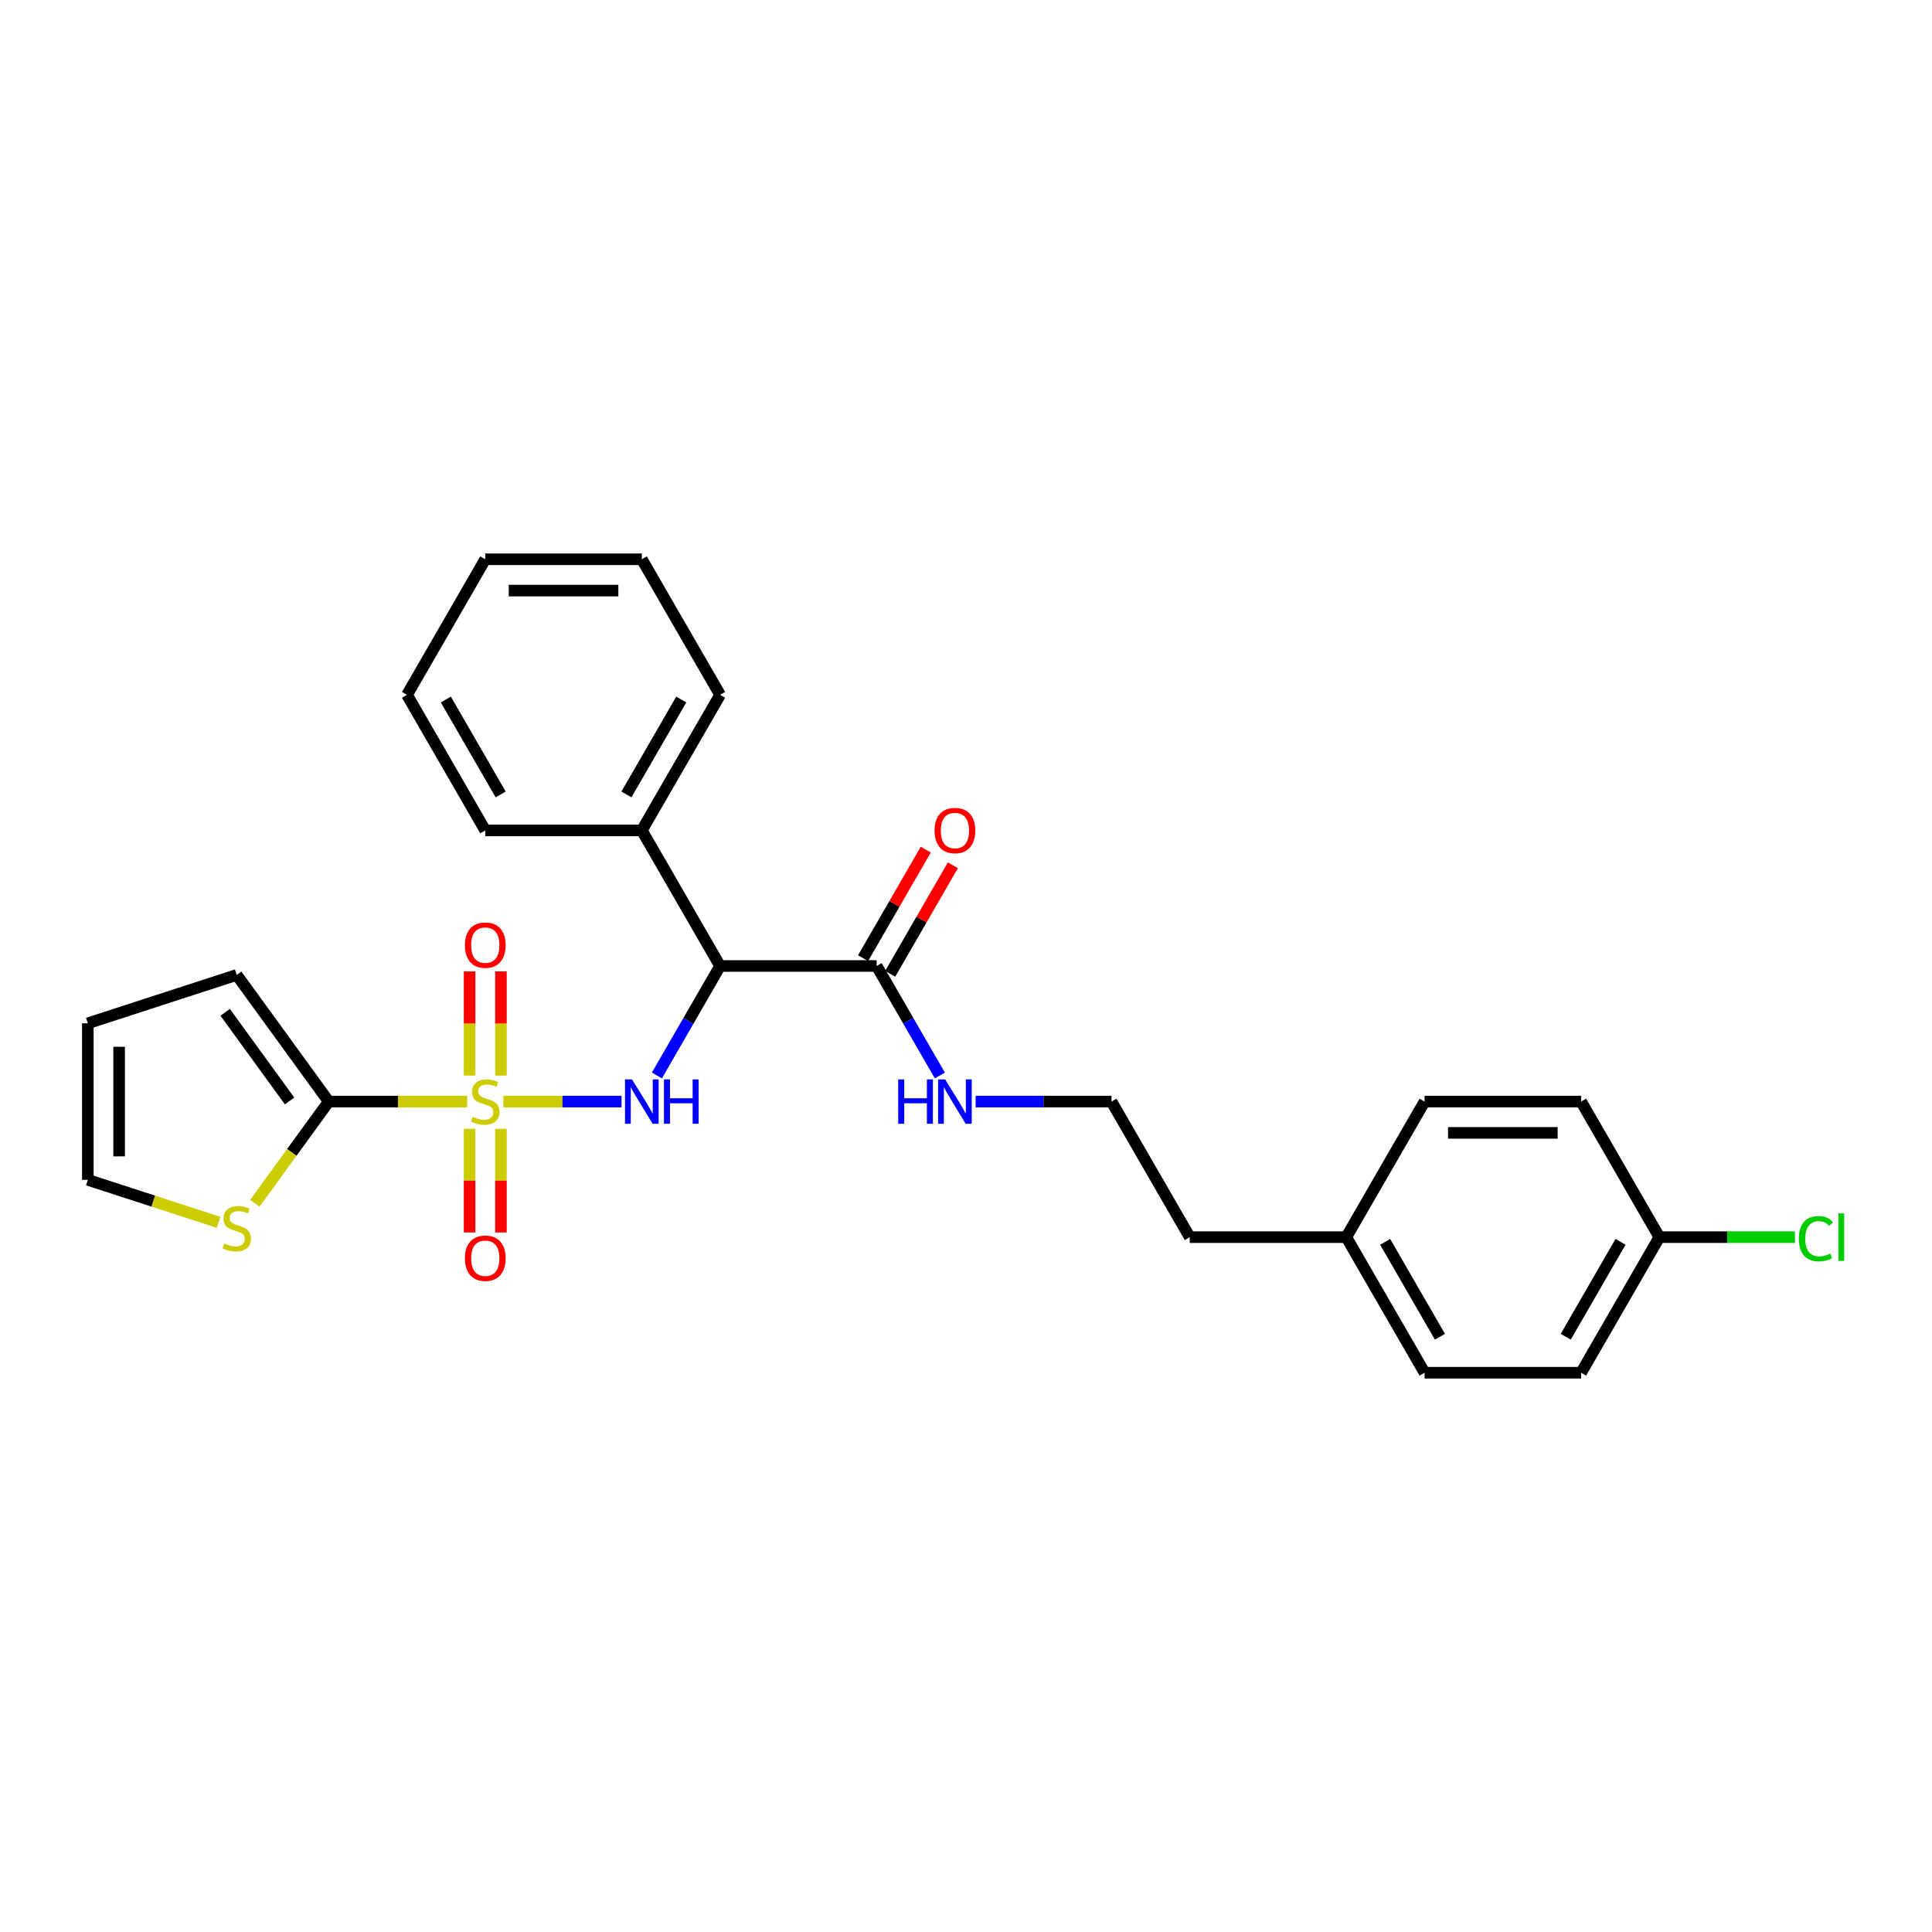 <?xml version='1.0' encoding='iso-8859-1'?>
<svg version='1.1' baseProfile='full'
              xmlns='http://www.w3.org/2000/svg'
                      xmlns:rdkit='http://www.rdkit.org/xml'
                      xmlns:xlink='http://www.w3.org/1999/xlink'
                  xml:space='preserve'
width='1000px' height='1000px' viewBox='0 0 1000 1000'>
<!-- END OF HEADER -->
<rect style='opacity:1.0;fill:#FFFFFF;stroke:none' width='1000' height='1000' x='0' y='0'> </rect>
<path class='bond-0' d='M 260.559,570.174 L 291.135,570.174' style='fill:none;fill-rule:evenodd;stroke:#CCCC00;stroke-width:6px;stroke-linecap:butt;stroke-linejoin:miter;stroke-opacity:1' />
<path class='bond-0' d='M 291.135,570.174 L 321.712,570.174' style='fill:none;fill-rule:evenodd;stroke:#0000FF;stroke-width:6px;stroke-linecap:butt;stroke-linejoin:miter;stroke-opacity:1' />
<path class='bond-1' d='M 241.793,570.174 L 205.97,570.174' style='fill:none;fill-rule:evenodd;stroke:#CCCC00;stroke-width:6px;stroke-linecap:butt;stroke-linejoin:miter;stroke-opacity:1' />
<path class='bond-1' d='M 205.97,570.174 L 170.146,570.174' style='fill:none;fill-rule:evenodd;stroke:#000000;stroke-width:6px;stroke-linecap:butt;stroke-linejoin:miter;stroke-opacity:1' />
<path class='bond-5' d='M 259.279,556.707 L 259.279,529.75' style='fill:none;fill-rule:evenodd;stroke:#CCCC00;stroke-width:6px;stroke-linecap:butt;stroke-linejoin:miter;stroke-opacity:1' />
<path class='bond-5' d='M 259.279,529.75 L 259.279,502.793' style='fill:none;fill-rule:evenodd;stroke:#FF0000;stroke-width:6px;stroke-linecap:butt;stroke-linejoin:miter;stroke-opacity:1' />
<path class='bond-5' d='M 243.073,556.707 L 243.073,529.75' style='fill:none;fill-rule:evenodd;stroke:#CCCC00;stroke-width:6px;stroke-linecap:butt;stroke-linejoin:miter;stroke-opacity:1' />
<path class='bond-5' d='M 243.073,529.75 L 243.073,502.793' style='fill:none;fill-rule:evenodd;stroke:#FF0000;stroke-width:6px;stroke-linecap:butt;stroke-linejoin:miter;stroke-opacity:1' />
<path class='bond-6' d='M 243.073,584.257 L 243.073,611.091' style='fill:none;fill-rule:evenodd;stroke:#CCCC00;stroke-width:6px;stroke-linecap:butt;stroke-linejoin:miter;stroke-opacity:1' />
<path class='bond-6' d='M 243.073,611.091 L 243.073,637.926' style='fill:none;fill-rule:evenodd;stroke:#FF0000;stroke-width:6px;stroke-linecap:butt;stroke-linejoin:miter;stroke-opacity:1' />
<path class='bond-6' d='M 259.279,584.257 L 259.279,611.091' style='fill:none;fill-rule:evenodd;stroke:#CCCC00;stroke-width:6px;stroke-linecap:butt;stroke-linejoin:miter;stroke-opacity:1' />
<path class='bond-6' d='M 259.279,611.091 L 259.279,637.926' style='fill:none;fill-rule:evenodd;stroke:#FF0000;stroke-width:6px;stroke-linecap:butt;stroke-linejoin:miter;stroke-opacity:1' />
<path class='bond-2' d='M 340,556.674 L 356.36,528.337' style='fill:none;fill-rule:evenodd;stroke:#0000FF;stroke-width:6px;stroke-linecap:butt;stroke-linejoin:miter;stroke-opacity:1' />
<path class='bond-2' d='M 356.36,528.337 L 372.72,500' style='fill:none;fill-rule:evenodd;stroke:#000000;stroke-width:6px;stroke-linecap:butt;stroke-linejoin:miter;stroke-opacity:1' />
<path class='bond-4' d='M 170.146,570.174 L 151.024,596.493' style='fill:none;fill-rule:evenodd;stroke:#000000;stroke-width:6px;stroke-linecap:butt;stroke-linejoin:miter;stroke-opacity:1' />
<path class='bond-4' d='M 151.024,596.493 L 131.902,622.813' style='fill:none;fill-rule:evenodd;stroke:#CCCC00;stroke-width:6px;stroke-linecap:butt;stroke-linejoin:miter;stroke-opacity:1' />
<path class='bond-7' d='M 170.146,570.174 L 122.518,504.619' style='fill:none;fill-rule:evenodd;stroke:#000000;stroke-width:6px;stroke-linecap:butt;stroke-linejoin:miter;stroke-opacity:1' />
<path class='bond-7' d='M 149.891,569.866 L 116.552,523.978' style='fill:none;fill-rule:evenodd;stroke:#000000;stroke-width:6px;stroke-linecap:butt;stroke-linejoin:miter;stroke-opacity:1' />
<path class='bond-3' d='M 372.72,500 L 453.75,500' style='fill:none;fill-rule:evenodd;stroke:#000000;stroke-width:6px;stroke-linecap:butt;stroke-linejoin:miter;stroke-opacity:1' />
<path class='bond-8' d='M 372.72,500 L 332.206,429.826' style='fill:none;fill-rule:evenodd;stroke:#000000;stroke-width:6px;stroke-linecap:butt;stroke-linejoin:miter;stroke-opacity:1' />
<path class='bond-10' d='M 460.767,504.051 L 476.987,475.957' style='fill:none;fill-rule:evenodd;stroke:#000000;stroke-width:6px;stroke-linecap:butt;stroke-linejoin:miter;stroke-opacity:1' />
<path class='bond-10' d='M 476.987,475.957 L 493.208,447.863' style='fill:none;fill-rule:evenodd;stroke:#FF0000;stroke-width:6px;stroke-linecap:butt;stroke-linejoin:miter;stroke-opacity:1' />
<path class='bond-10' d='M 446.733,495.949 L 462.953,467.855' style='fill:none;fill-rule:evenodd;stroke:#000000;stroke-width:6px;stroke-linecap:butt;stroke-linejoin:miter;stroke-opacity:1' />
<path class='bond-10' d='M 462.953,467.855 L 479.173,439.761' style='fill:none;fill-rule:evenodd;stroke:#FF0000;stroke-width:6px;stroke-linecap:butt;stroke-linejoin:miter;stroke-opacity:1' />
<path class='bond-12' d='M 453.75,500 L 470.11,528.337' style='fill:none;fill-rule:evenodd;stroke:#000000;stroke-width:6px;stroke-linecap:butt;stroke-linejoin:miter;stroke-opacity:1' />
<path class='bond-12' d='M 470.11,528.337 L 486.471,556.674' style='fill:none;fill-rule:evenodd;stroke:#0000FF;stroke-width:6px;stroke-linecap:butt;stroke-linejoin:miter;stroke-opacity:1' />
<path class='bond-9' d='M 113.135,632.679 L 79.295,621.684' style='fill:none;fill-rule:evenodd;stroke:#CCCC00;stroke-width:6px;stroke-linecap:butt;stroke-linejoin:miter;stroke-opacity:1' />
<path class='bond-9' d='M 79.295,621.684 L 45.455,610.689' style='fill:none;fill-rule:evenodd;stroke:#000000;stroke-width:6px;stroke-linecap:butt;stroke-linejoin:miter;stroke-opacity:1' />
<path class='bond-11' d='M 122.518,504.619 L 45.455,529.659' style='fill:none;fill-rule:evenodd;stroke:#000000;stroke-width:6px;stroke-linecap:butt;stroke-linejoin:miter;stroke-opacity:1' />
<path class='bond-22' d='M 332.206,429.826 L 372.72,359.653' style='fill:none;fill-rule:evenodd;stroke:#000000;stroke-width:6px;stroke-linecap:butt;stroke-linejoin:miter;stroke-opacity:1' />
<path class='bond-22' d='M 324.248,411.197 L 352.608,362.076' style='fill:none;fill-rule:evenodd;stroke:#000000;stroke-width:6px;stroke-linecap:butt;stroke-linejoin:miter;stroke-opacity:1' />
<path class='bond-23' d='M 332.206,429.826 L 251.176,429.826' style='fill:none;fill-rule:evenodd;stroke:#000000;stroke-width:6px;stroke-linecap:butt;stroke-linejoin:miter;stroke-opacity:1' />
<path class='bond-27' d='M 45.455,610.689 L 45.455,529.659' style='fill:none;fill-rule:evenodd;stroke:#000000;stroke-width:6px;stroke-linecap:butt;stroke-linejoin:miter;stroke-opacity:1' />
<path class='bond-27' d='M 61.66,598.534 L 61.66,541.813' style='fill:none;fill-rule:evenodd;stroke:#000000;stroke-width:6px;stroke-linecap:butt;stroke-linejoin:miter;stroke-opacity:1' />
<path class='bond-20' d='M 504.993,570.174 L 540.144,570.174' style='fill:none;fill-rule:evenodd;stroke:#0000FF;stroke-width:6px;stroke-linecap:butt;stroke-linejoin:miter;stroke-opacity:1' />
<path class='bond-20' d='M 540.144,570.174 L 575.294,570.174' style='fill:none;fill-rule:evenodd;stroke:#000000;stroke-width:6px;stroke-linecap:butt;stroke-linejoin:miter;stroke-opacity:1' />
<path class='bond-13' d='M 858.898,640.347 L 818.383,710.521' style='fill:none;fill-rule:evenodd;stroke:#000000;stroke-width:6px;stroke-linecap:butt;stroke-linejoin:miter;stroke-opacity:1' />
<path class='bond-13' d='M 838.786,642.771 L 810.426,691.892' style='fill:none;fill-rule:evenodd;stroke:#000000;stroke-width:6px;stroke-linecap:butt;stroke-linejoin:miter;stroke-opacity:1' />
<path class='bond-15' d='M 858.898,640.347 L 893.976,640.347' style='fill:none;fill-rule:evenodd;stroke:#000000;stroke-width:6px;stroke-linecap:butt;stroke-linejoin:miter;stroke-opacity:1' />
<path class='bond-15' d='M 893.976,640.347 L 929.054,640.347' style='fill:none;fill-rule:evenodd;stroke:#00CC00;stroke-width:6px;stroke-linecap:butt;stroke-linejoin:miter;stroke-opacity:1' />
<path class='bond-29' d='M 858.898,640.347 L 818.383,570.174' style='fill:none;fill-rule:evenodd;stroke:#000000;stroke-width:6px;stroke-linecap:butt;stroke-linejoin:miter;stroke-opacity:1' />
<path class='bond-14' d='M 696.839,640.347 L 615.809,640.347' style='fill:none;fill-rule:evenodd;stroke:#000000;stroke-width:6px;stroke-linecap:butt;stroke-linejoin:miter;stroke-opacity:1' />
<path class='bond-18' d='M 696.839,640.347 L 737.354,570.174' style='fill:none;fill-rule:evenodd;stroke:#000000;stroke-width:6px;stroke-linecap:butt;stroke-linejoin:miter;stroke-opacity:1' />
<path class='bond-19' d='M 696.839,640.347 L 737.354,710.521' style='fill:none;fill-rule:evenodd;stroke:#000000;stroke-width:6px;stroke-linecap:butt;stroke-linejoin:miter;stroke-opacity:1' />
<path class='bond-19' d='M 716.951,642.771 L 745.311,691.892' style='fill:none;fill-rule:evenodd;stroke:#000000;stroke-width:6px;stroke-linecap:butt;stroke-linejoin:miter;stroke-opacity:1' />
<path class='bond-16' d='M 818.383,710.521 L 737.354,710.521' style='fill:none;fill-rule:evenodd;stroke:#000000;stroke-width:6px;stroke-linecap:butt;stroke-linejoin:miter;stroke-opacity:1' />
<path class='bond-17' d='M 818.383,570.174 L 737.354,570.174' style='fill:none;fill-rule:evenodd;stroke:#000000;stroke-width:6px;stroke-linecap:butt;stroke-linejoin:miter;stroke-opacity:1' />
<path class='bond-17' d='M 806.229,586.38 L 749.508,586.38' style='fill:none;fill-rule:evenodd;stroke:#000000;stroke-width:6px;stroke-linecap:butt;stroke-linejoin:miter;stroke-opacity:1' />
<path class='bond-21' d='M 575.294,570.174 L 615.809,640.347' style='fill:none;fill-rule:evenodd;stroke:#000000;stroke-width:6px;stroke-linecap:butt;stroke-linejoin:miter;stroke-opacity:1' />
<path class='bond-25' d='M 372.72,359.653 L 332.206,289.479' style='fill:none;fill-rule:evenodd;stroke:#000000;stroke-width:6px;stroke-linecap:butt;stroke-linejoin:miter;stroke-opacity:1' />
<path class='bond-24' d='M 251.176,429.826 L 210.661,359.653' style='fill:none;fill-rule:evenodd;stroke:#000000;stroke-width:6px;stroke-linecap:butt;stroke-linejoin:miter;stroke-opacity:1' />
<path class='bond-24' d='M 259.133,411.197 L 230.773,362.076' style='fill:none;fill-rule:evenodd;stroke:#000000;stroke-width:6px;stroke-linecap:butt;stroke-linejoin:miter;stroke-opacity:1' />
<path class='bond-26' d='M 210.661,359.653 L 251.176,289.479' style='fill:none;fill-rule:evenodd;stroke:#000000;stroke-width:6px;stroke-linecap:butt;stroke-linejoin:miter;stroke-opacity:1' />
<path class='bond-28' d='M 332.206,289.479 L 251.176,289.479' style='fill:none;fill-rule:evenodd;stroke:#000000;stroke-width:6px;stroke-linecap:butt;stroke-linejoin:miter;stroke-opacity:1' />
<path class='bond-28' d='M 320.051,305.685 L 263.33,305.685' style='fill:none;fill-rule:evenodd;stroke:#000000;stroke-width:6px;stroke-linecap:butt;stroke-linejoin:miter;stroke-opacity:1' />
<path  class='atom-0' d='M 244.694 578.05
Q 244.953 578.147, 246.022 578.601
Q 247.092 579.055, 248.259 579.346
Q 249.458 579.606, 250.625 579.606
Q 252.797 579.606, 254.061 578.568
Q 255.325 577.499, 255.325 575.651
Q 255.325 574.387, 254.676 573.609
Q 254.061 572.831, 253.088 572.41
Q 252.116 571.989, 250.495 571.503
Q 248.453 570.887, 247.222 570.303
Q 246.022 569.72, 245.147 568.488
Q 244.305 567.257, 244.305 565.182
Q 244.305 562.298, 246.249 560.515
Q 248.226 558.732, 252.116 558.732
Q 254.774 558.732, 257.788 559.996
L 257.042 562.492
Q 254.287 561.358, 252.213 561.358
Q 249.977 561.358, 248.745 562.298
Q 247.513 563.205, 247.546 564.793
Q 247.546 566.025, 248.162 566.77
Q 248.81 567.516, 249.717 567.937
Q 250.657 568.359, 252.213 568.845
Q 254.287 569.493, 255.519 570.141
Q 256.751 570.79, 257.626 572.118
Q 258.533 573.415, 258.533 575.651
Q 258.533 578.828, 256.394 580.546
Q 254.287 582.231, 250.755 582.231
Q 248.713 582.231, 247.157 581.777
Q 245.634 581.356, 243.818 580.61
L 244.694 578.05
' fill='#CCCC00'/>
<path  class='atom-1' d='M 327.133 558.7
L 334.653 570.854
Q 335.398 572.054, 336.597 574.225
Q 337.797 576.397, 337.861 576.526
L 337.861 558.7
L 340.908 558.7
L 340.908 581.648
L 337.764 581.648
L 329.694 568.359
Q 328.754 566.803, 327.749 565.02
Q 326.777 563.238, 326.485 562.687
L 326.485 581.648
L 323.503 581.648
L 323.503 558.7
L 327.133 558.7
' fill='#0000FF'/>
<path  class='atom-1' d='M 343.663 558.7
L 346.775 558.7
L 346.775 568.456
L 358.508 568.456
L 358.508 558.7
L 361.619 558.7
L 361.619 581.648
L 358.508 581.648
L 358.508 571.049
L 346.775 571.049
L 346.775 581.648
L 343.663 581.648
L 343.663 558.7
' fill='#0000FF'/>
<path  class='atom-5' d='M 116.036 643.604
Q 116.295 643.701, 117.365 644.155
Q 118.434 644.609, 119.601 644.901
Q 120.8 645.16, 121.967 645.16
Q 124.139 645.16, 125.403 644.123
Q 126.667 643.053, 126.667 641.206
Q 126.667 639.942, 126.019 639.164
Q 125.403 638.386, 124.431 637.964
Q 123.458 637.543, 121.838 637.057
Q 119.796 636.441, 118.564 635.858
Q 117.365 635.274, 116.49 634.043
Q 115.647 632.811, 115.647 630.737
Q 115.647 627.852, 117.592 626.069
Q 119.569 624.287, 123.458 624.287
Q 126.116 624.287, 129.13 625.551
L 128.385 628.046
Q 125.63 626.912, 123.555 626.912
Q 121.319 626.912, 120.087 627.852
Q 118.856 628.76, 118.888 630.348
Q 118.888 631.579, 119.504 632.325
Q 120.152 633.07, 121.06 633.492
Q 122 633.913, 123.555 634.399
Q 125.63 635.047, 126.861 635.696
Q 128.093 636.344, 128.968 637.673
Q 129.876 638.969, 129.876 641.206
Q 129.876 644.382, 127.737 646.1
Q 125.63 647.785, 122.097 647.785
Q 120.055 647.785, 118.499 647.331
Q 116.976 646.91, 115.161 646.165
L 116.036 643.604
' fill='#CCCC00'/>
<path  class='atom-6' d='M 240.642 489.209
Q 240.642 483.699, 243.365 480.62
Q 246.087 477.541, 251.176 477.541
Q 256.265 477.541, 258.987 480.62
Q 261.71 483.699, 261.71 489.209
Q 261.71 494.784, 258.955 497.96
Q 256.2 501.104, 251.176 501.104
Q 246.12 501.104, 243.365 497.96
Q 240.642 494.816, 240.642 489.209
M 251.176 498.511
Q 254.676 498.511, 256.556 496.177
Q 258.469 493.811, 258.469 489.209
Q 258.469 484.704, 256.556 482.435
Q 254.676 480.134, 251.176 480.134
Q 247.675 480.134, 245.763 482.402
Q 243.883 484.671, 243.883 489.209
Q 243.883 493.844, 245.763 496.177
Q 247.675 498.511, 251.176 498.511
' fill='#FF0000'/>
<path  class='atom-7' d='M 240.642 651.268
Q 240.642 645.758, 243.365 642.679
Q 246.087 639.6, 251.176 639.6
Q 256.265 639.6, 258.987 642.679
Q 261.71 645.758, 261.71 651.268
Q 261.71 656.843, 258.955 660.019
Q 256.2 663.163, 251.176 663.163
Q 246.12 663.163, 243.365 660.019
Q 240.642 656.875, 240.642 651.268
M 251.176 660.57
Q 254.676 660.57, 256.556 658.237
Q 258.469 655.871, 258.469 651.268
Q 258.469 646.763, 256.556 644.494
Q 254.676 642.193, 251.176 642.193
Q 247.675 642.193, 245.763 644.462
Q 243.883 646.73, 243.883 651.268
Q 243.883 655.903, 245.763 658.237
Q 247.675 660.57, 251.176 660.57
' fill='#FF0000'/>
<path  class='atom-11' d='M 483.731 429.891
Q 483.731 424.381, 486.454 421.302
Q 489.176 418.223, 494.265 418.223
Q 499.353 418.223, 502.076 421.302
Q 504.799 424.381, 504.799 429.891
Q 504.799 435.466, 502.044 438.642
Q 499.289 441.786, 494.265 441.786
Q 489.209 441.786, 486.454 438.642
Q 483.731 435.498, 483.731 429.891
M 494.265 439.193
Q 497.765 439.193, 499.645 436.86
Q 501.557 434.494, 501.557 429.891
Q 501.557 425.386, 499.645 423.117
Q 497.765 420.816, 494.265 420.816
Q 490.764 420.816, 488.852 423.085
Q 486.972 425.353, 486.972 429.891
Q 486.972 434.526, 488.852 436.86
Q 490.764 439.193, 494.265 439.193
' fill='#FF0000'/>
<path  class='atom-13' d='M 464.916 558.7
L 468.027 558.7
L 468.027 568.456
L 479.76 568.456
L 479.76 558.7
L 482.872 558.7
L 482.872 581.648
L 479.76 581.648
L 479.76 571.049
L 468.027 571.049
L 468.027 581.648
L 464.916 581.648
L 464.916 558.7
' fill='#0000FF'/>
<path  class='atom-13' d='M 489.192 558.7
L 496.712 570.854
Q 497.457 572.054, 498.657 574.225
Q 499.856 576.397, 499.921 576.526
L 499.921 558.7
L 502.967 558.7
L 502.967 581.648
L 499.823 581.648
L 491.753 568.359
Q 490.813 566.803, 489.808 565.02
Q 488.836 563.238, 488.544 562.687
L 488.544 581.648
L 485.562 581.648
L 485.562 558.7
L 489.192 558.7
' fill='#0000FF'/>
<path  class='atom-16' d='M 931.079 641.142
Q 931.079 635.437, 933.737 632.455
Q 936.427 629.441, 941.516 629.441
Q 946.248 629.441, 948.776 632.779
L 946.637 634.529
Q 944.789 632.099, 941.516 632.099
Q 938.048 632.099, 936.2 634.432
Q 934.385 636.733, 934.385 641.142
Q 934.385 645.679, 936.265 648.013
Q 938.177 650.346, 941.872 650.346
Q 944.401 650.346, 947.35 648.823
L 948.258 651.254
Q 947.058 652.032, 945.243 652.486
Q 943.428 652.939, 941.419 652.939
Q 936.427 652.939, 933.737 649.893
Q 931.079 646.846, 931.079 641.142
' fill='#00CC00'/>
<path  class='atom-16' d='M 951.564 628.047
L 954.545 628.047
L 954.545 652.648
L 951.564 652.648
L 951.564 628.047
' fill='#00CC00'/>
</svg>

